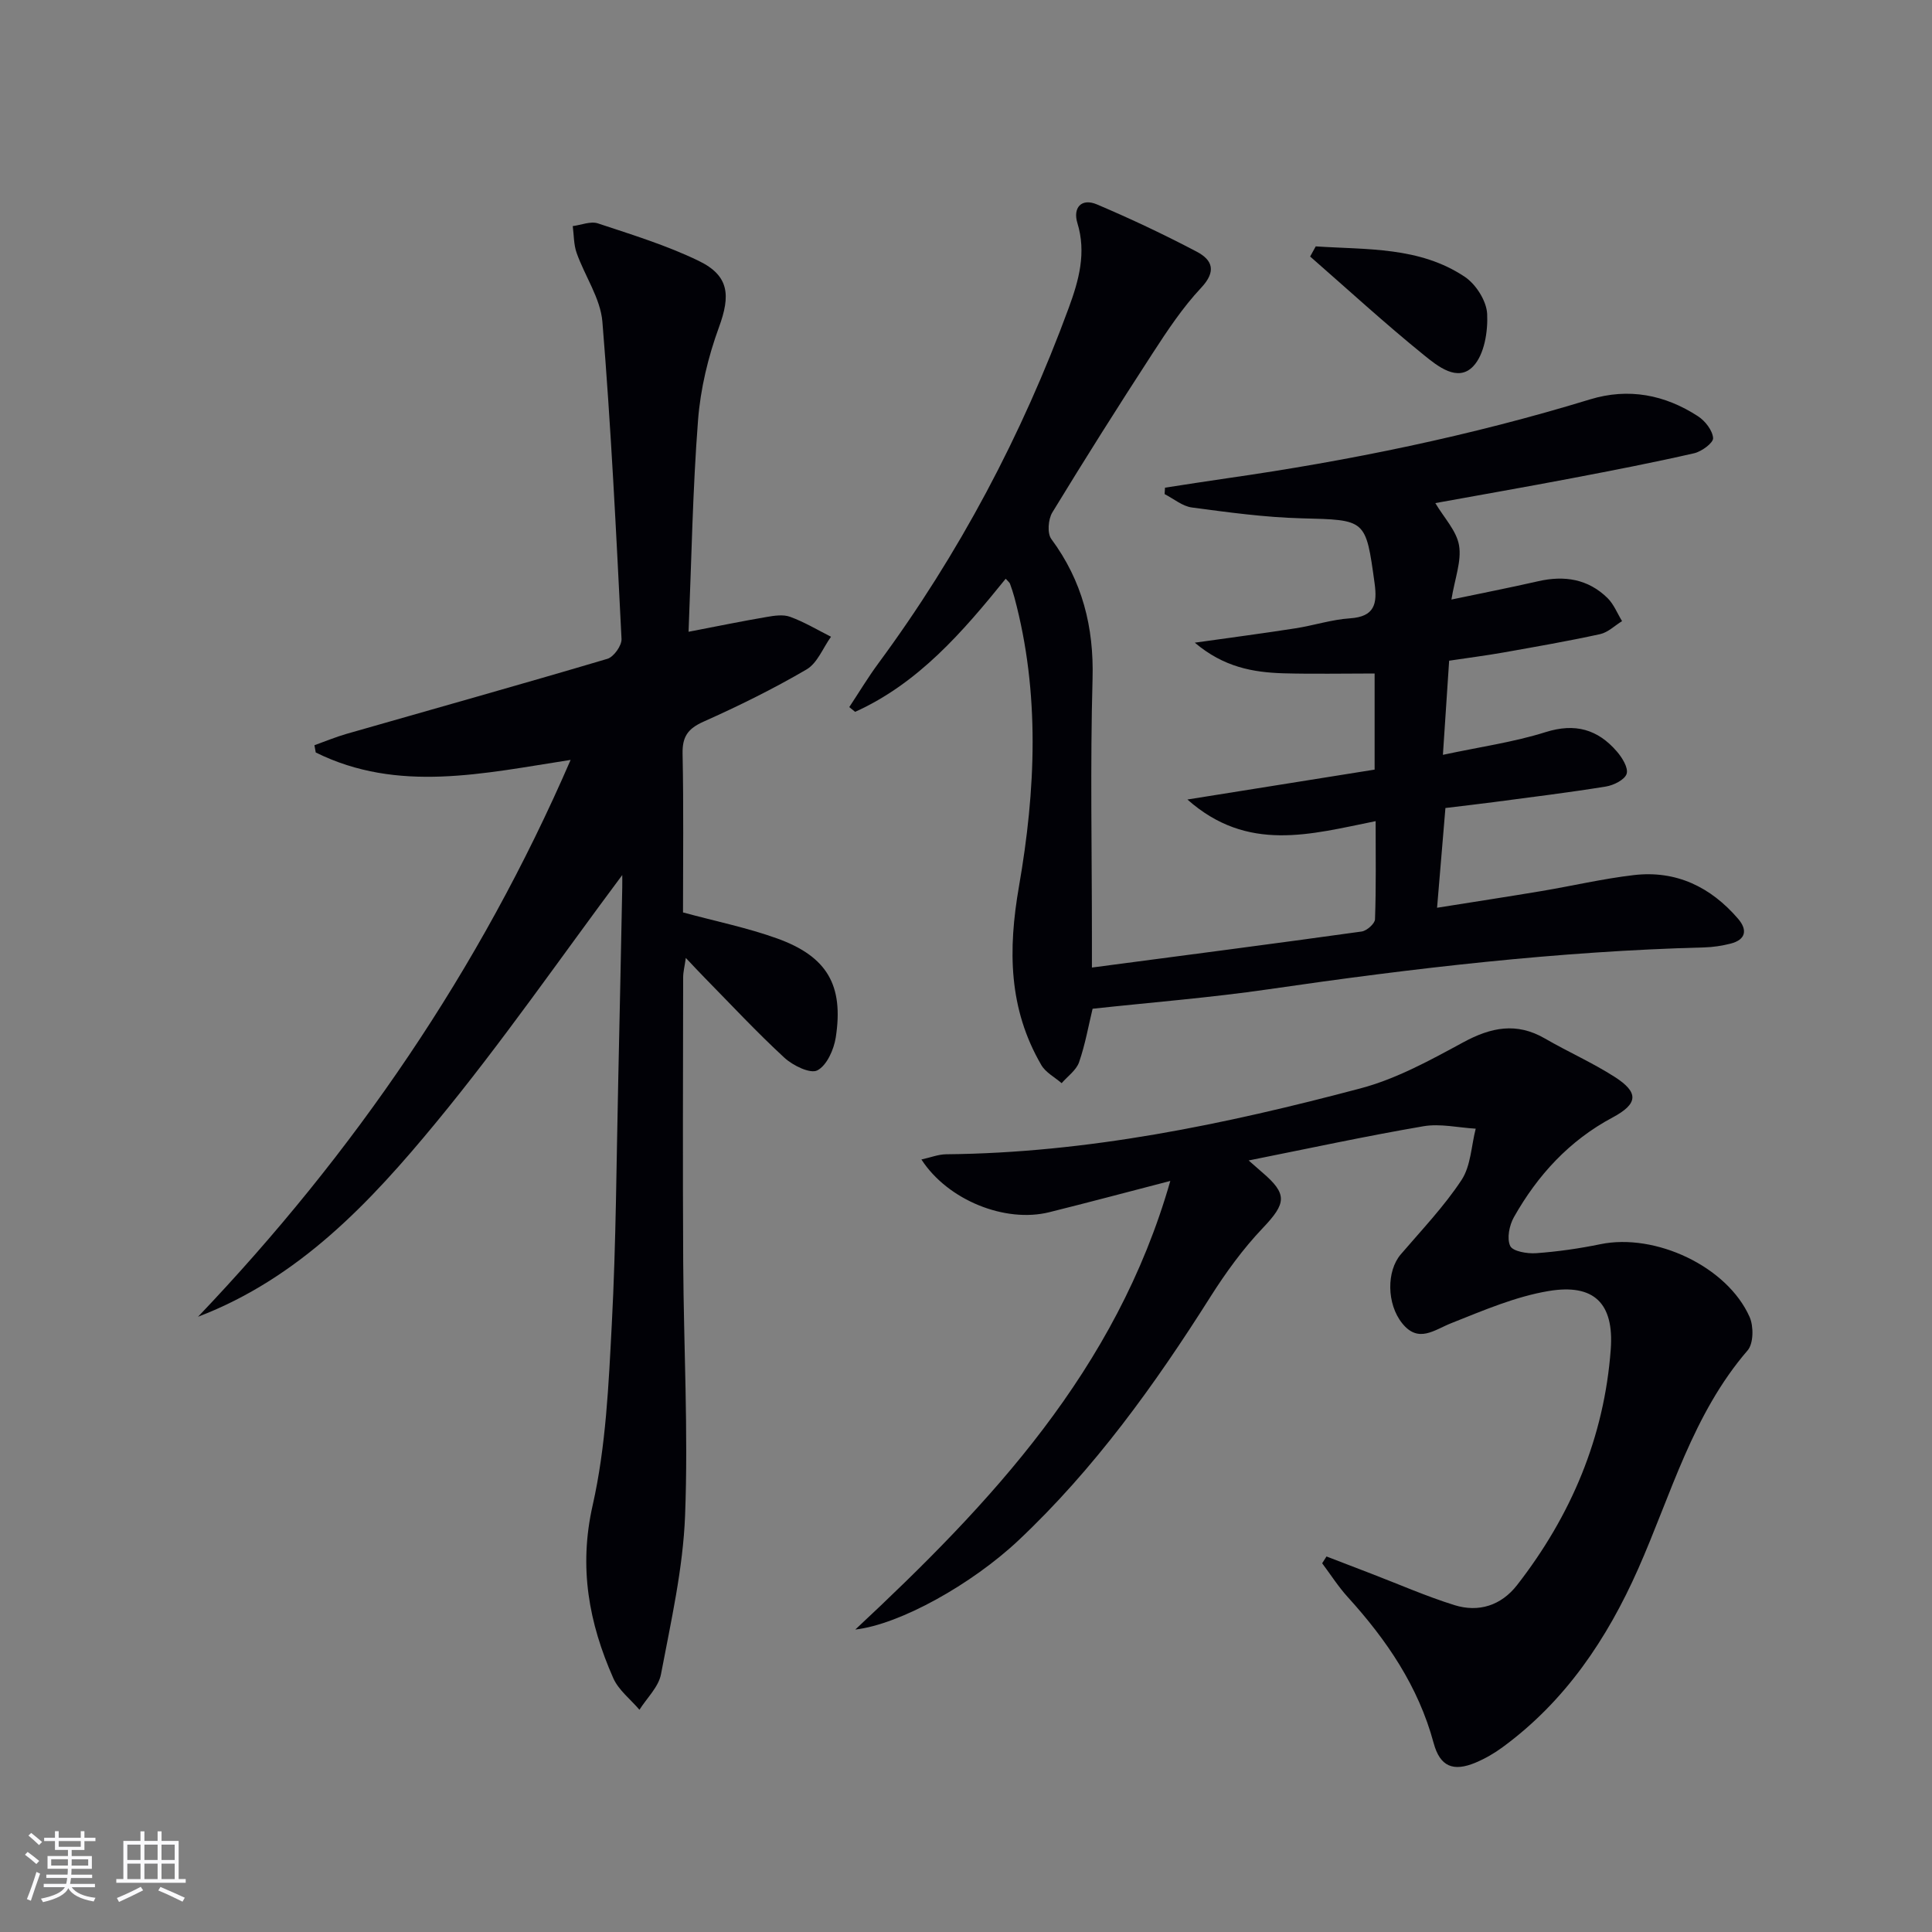 <svg enable-background="new 0 0 400 400" viewBox="0 0 400 400" xmlns="http://www.w3.org/2000/svg"><rect x="0" y="0" width="400" height="400" fill="#808080" stroke="none"/><g fill="#010106"><path d="m247.37 133.06c7.82-1.1 14.36-1.96 20.88-2.98 3.77-.59 7.47-1.81 11.24-2.06 5.13-.34 5.69-3.01 5.1-7.3-1.84-13.3-1.75-13.06-15.17-13.41-7.57-.2-15.13-1.24-22.65-2.24-1.97-.26-3.77-1.81-5.65-2.77.03-.44.05-.89.08-1.33 4.24-.65 8.47-1.32 12.71-1.93 25.49-3.65 50.64-8.81 75.29-16.35 7.96-2.43 15.48-.98 22.35 3.49 1.48.96 3.01 2.92 3.13 4.52.07.98-2.36 2.78-3.92 3.14-8.4 1.92-16.86 3.56-25.32 5.17-9.45 1.8-18.92 3.45-28.27 5.15 1.8 3.05 4.4 5.73 4.91 8.76.55 3.25-.87 6.83-1.58 11.21 6.17-1.3 12.09-2.45 17.96-3.79 5.41-1.24 10.31-.48 14.34 3.46 1.32 1.29 2.04 3.18 3.03 4.8-1.51.92-2.91 2.33-4.54 2.69-6.63 1.45-13.33 2.61-20.02 3.8-3.57.63-7.18 1.09-11.24 1.7-.43 6.43-.84 12.64-1.29 19.49 7.69-1.65 14.65-2.62 21.25-4.7 6.12-1.93 10.79-.58 14.75 3.99 1.1 1.27 2.42 3.39 2.04 4.63-.38 1.23-2.68 2.38-4.28 2.64-7.69 1.25-15.44 2.19-23.17 3.22-3.27.43-6.55.8-10.07 1.23-.57 6.78-1.12 13.34-1.73 20.65 7.38-1.18 14.49-2.26 21.59-3.45 6.38-1.07 12.71-2.56 19.13-3.31 8.76-1.03 15.94 2.45 21.61 9.05 1.99 2.32 1.6 4.35-1.61 5.15-1.75.44-3.58.72-5.39.77-30.29.79-60.3 4.31-90.25 8.67-11.97 1.74-24.06 2.69-36.4 4.03-.83 3.41-1.51 7.34-2.8 11.07-.58 1.66-2.37 2.91-3.61 4.34-1.43-1.24-3.31-2.21-4.21-3.76-6.78-11.65-6.92-23.8-4.62-37 3.45-19.82 4.39-39.97-.95-59.82-.26-.95-.57-1.89-.91-2.82-.1-.27-.39-.47-.89-1.04-8.88 10.98-18.05 21.63-31.17 27.56-.41-.33-.82-.65-1.22-.98 2.01-3.03 3.88-6.16 6.04-9.08 16.7-22.64 29.73-47.25 39.42-73.63 2.06-5.62 3.67-11.33 1.77-17.52-.96-3.12.8-5.24 4.07-3.84 7.01 2.98 13.92 6.24 20.66 9.79 3.24 1.71 4.1 4.05.89 7.47-3.83 4.08-6.99 8.85-10.06 13.58-7.07 10.88-14 21.85-20.75 32.93-.86 1.41-1.08 4.31-.21 5.49 6.42 8.68 8.84 18.2 8.54 28.99-.49 17.81-.13 35.65-.13 53.48v6.26c19.09-2.52 37.48-4.9 55.85-7.46 1.06-.15 2.73-1.63 2.76-2.53.24-6.59.13-13.19.13-20.32-13.48 2.71-26.49 6.59-38.97-4.48 13.52-2.16 26.08-4.16 38.76-6.19 0-7.33 0-13.93 0-19.9-6.44 0-12.68.13-18.91-.04-6.27-.2-12.31-1.26-18.32-6.34z"/><path d="m142.56 130.8c6.03-1.16 11.04-2.19 16.09-3.05 1.62-.28 3.5-.58 4.95-.04 2.93 1.07 5.65 2.71 8.45 4.12-1.66 2.31-2.82 5.46-5.06 6.77-6.87 4.02-14.05 7.56-21.33 10.81-3.23 1.44-4.41 3.09-4.34 6.63.23 10.96.09 21.94.09 32.87 6.79 1.84 13.29 3.16 19.47 5.38 10.36 3.73 13.82 9.66 12.16 20.48-.39 2.52-1.85 5.82-3.82 6.84-1.47.76-5.06-1-6.81-2.61-5.75-5.3-11.09-11.04-16.57-16.62-1.14-1.16-2.24-2.35-3.85-4.05-.26 1.83-.55 2.92-.55 4.01-.03 19.66-.1 39.32.01 58.99.1 17.48 1.06 34.98.39 52.42-.42 11.01-2.93 21.98-4.99 32.88-.5 2.64-2.92 4.92-4.46 7.36-1.84-2.17-4.32-4.06-5.42-6.55-5.05-11.43-7.18-22.92-4.27-35.77 2.76-12.21 3.31-25.01 3.97-37.59.88-16.78.95-33.6 1.33-50.41.3-13.31.56-26.62.83-39.93.02-1.1 0-2.19 0-2.57-12.68 16.98-24.92 34.71-38.58 51.27-13.59 16.48-28.3 32.17-49.25 40.18 32.26-33.86 58.29-71.78 77.14-115.29-17.98 2.77-35.72 6.92-52.77-1.54-.09-.5-.18-1-.27-1.5 2.21-.79 4.39-1.7 6.64-2.35 18.01-5.17 36.06-10.21 54.02-15.54 1.31-.39 2.99-2.75 2.92-4.11-1.1-21.9-2.17-43.81-3.96-65.66-.4-4.87-3.64-9.47-5.34-14.28-.61-1.73-.55-3.69-.8-5.54 1.75-.22 3.7-1.06 5.21-.56 7.05 2.34 14.22 4.54 20.87 7.76 6.36 3.08 6.59 7.18 4.2 13.72-2.25 6.15-3.84 12.77-4.34 19.28-1.11 14.39-1.35 28.87-1.96 43.79z"/><path d="m177.08 337.38c28.04-26.17 54.02-53.69 65.22-92.88-8.87 2.3-16.96 4.46-25.08 6.48-9.11 2.26-20.99-2.48-26.45-10.92 1.87-.41 3.49-1.06 5.1-1.08 29.29-.27 57.72-6.19 85.83-13.65 7.42-1.97 14.43-5.83 21.25-9.53 5.74-3.11 11.03-4.2 16.91-.79 4.74 2.75 9.8 4.98 14.41 7.93 5.1 3.26 4.89 5.59-.4 8.42-8.96 4.78-15.52 11.94-20.43 20.64-.95 1.68-1.5 4.41-.77 5.96.54 1.13 3.53 1.63 5.36 1.5 4.46-.32 8.92-.96 13.3-1.86 11.38-2.35 26.27 4.6 30.91 15.07.85 1.93.82 5.48-.41 6.91-11.4 13.21-15.83 29.82-22.67 45.25-6.43 14.5-15.07 27.38-28.05 36.9-1.72 1.27-3.63 2.37-5.6 3.2-4.63 1.94-7.37.84-8.69-4.05-3.17-11.75-9.74-21.37-17.78-30.22-1.96-2.16-3.54-4.65-5.3-7 .3-.47.6-.94.9-1.41 3.1 1.19 6.2 2.39 9.31 3.58 5.71 2.19 11.34 4.67 17.17 6.49 5.03 1.57 9.68.08 12.97-4.14 11.19-14.38 18.06-30.61 19.4-48.83.7-9.54-3.49-13.62-12.84-12.06-6.91 1.15-13.58 4.04-20.16 6.65-3.57 1.41-6.81 4.22-10.17.05-3.26-4.05-3.25-10.85-.31-14.28 4.32-5.05 8.96-9.9 12.59-15.41 1.92-2.92 2.01-7.04 2.93-10.62-3.62-.21-7.36-1.1-10.84-.5-11.92 2.04-23.75 4.6-36.17 7.08 1.18 1.03 1.97 1.75 2.78 2.44 5.33 4.54 5.02 6.43.12 11.58-4.08 4.29-7.64 9.2-10.82 14.22-11.51 18.2-24.01 35.6-39.75 50.43-9.68 9.1-24.54 17.39-33.77 18.45z"/><path d="m272.41 51.01c10.56.71 21.47.02 30.87 6.31 2.31 1.55 4.49 4.99 4.62 7.67.18 3.65-.58 8.42-2.89 10.85-3.21 3.37-7.39-.05-10.17-2.3-8.08-6.54-15.75-13.58-23.59-20.43.39-.71.77-1.41 1.16-2.1z"/></g><path d="m5.17 384 .55-.58c.85.61 1.65 1.24 2.4 1.87l-.59.64c-.83-.73-1.62-1.38-2.36-1.93m1.22 9.53-.82-.34c.71-1.76 1.37-3.64 1.98-5.63.24.13.5.25.76.36-.6 1.67-1.24 3.54-1.92 5.61m-.5-13.5.57-.54c.56.44 1.31 1.06 2.26 1.87l-.64.64c-.68-.66-1.41-1.32-2.19-1.97m3.25.46h2.24v-1.36h.77v1.36h4.57v-1.36h.76v1.36h2.28v.69h-2.28v1.84h-2.64v1.26h4.18v2.64h-4.21c0 .45-.02.86-.05 1.21h4.32v.69h-4.38c-.04.34-.1.75-.19 1.22h5.15v.69h-4.82c.87 1.19 2.51 1.92 4.93 2.19-.17.32-.3.57-.37.76-2.77-.49-4.52-1.41-5.26-2.76-.56 1.26-2.3 2.23-5.24 2.9-.12-.24-.26-.48-.43-.72 2.73-.55 4.38-1.34 4.96-2.38h-4.38v-.69h4.65c.1-.38.17-.79.21-1.22h-4.32v-.69h4.4c.03-.34.05-.75.05-1.21h-4.2v-2.64h4.23v-1.26h-2.69v-1.84h-2.24zm1.46 4.46v1.29h3.45c.01-.4.02-.57.01-.53v-.32-.45h-3.46zm1.55-2.59h4.57v-1.19h-4.57zm6.11 2.59h-3.42v.77c-.01.19-.01.37-.02.53h3.44z" fill="#fafafc"/><path d="m32.63 379.16h.82v1.98h3.54v7.89h1.46v.78h-14.37v-.78h1.46v-7.89h3.54v-1.98h.82v1.98h2.73zm-3.49 11.48.5.73c-1.61.82-3.28 1.63-5 2.41-.13-.27-.28-.55-.44-.82 1.75-.72 3.4-1.49 4.94-2.32m-2.78-5.55h2.73v-3.18h-2.73zm0 3.95h2.73v-3.2h-2.73zm3.54-3.95h2.73v-3.18h-2.73zm0 3.95h2.73v-3.2h-2.73zm7.89 4.68c-1.84-.92-3.51-1.7-5.02-2.32l.45-.73c1.89.8 3.57 1.55 5.04 2.23zm-1.62-11.81h-2.73v3.18h2.73zm-2.73 7.13h2.73v-3.2h-2.73z" fill="#fafafc"/></svg>